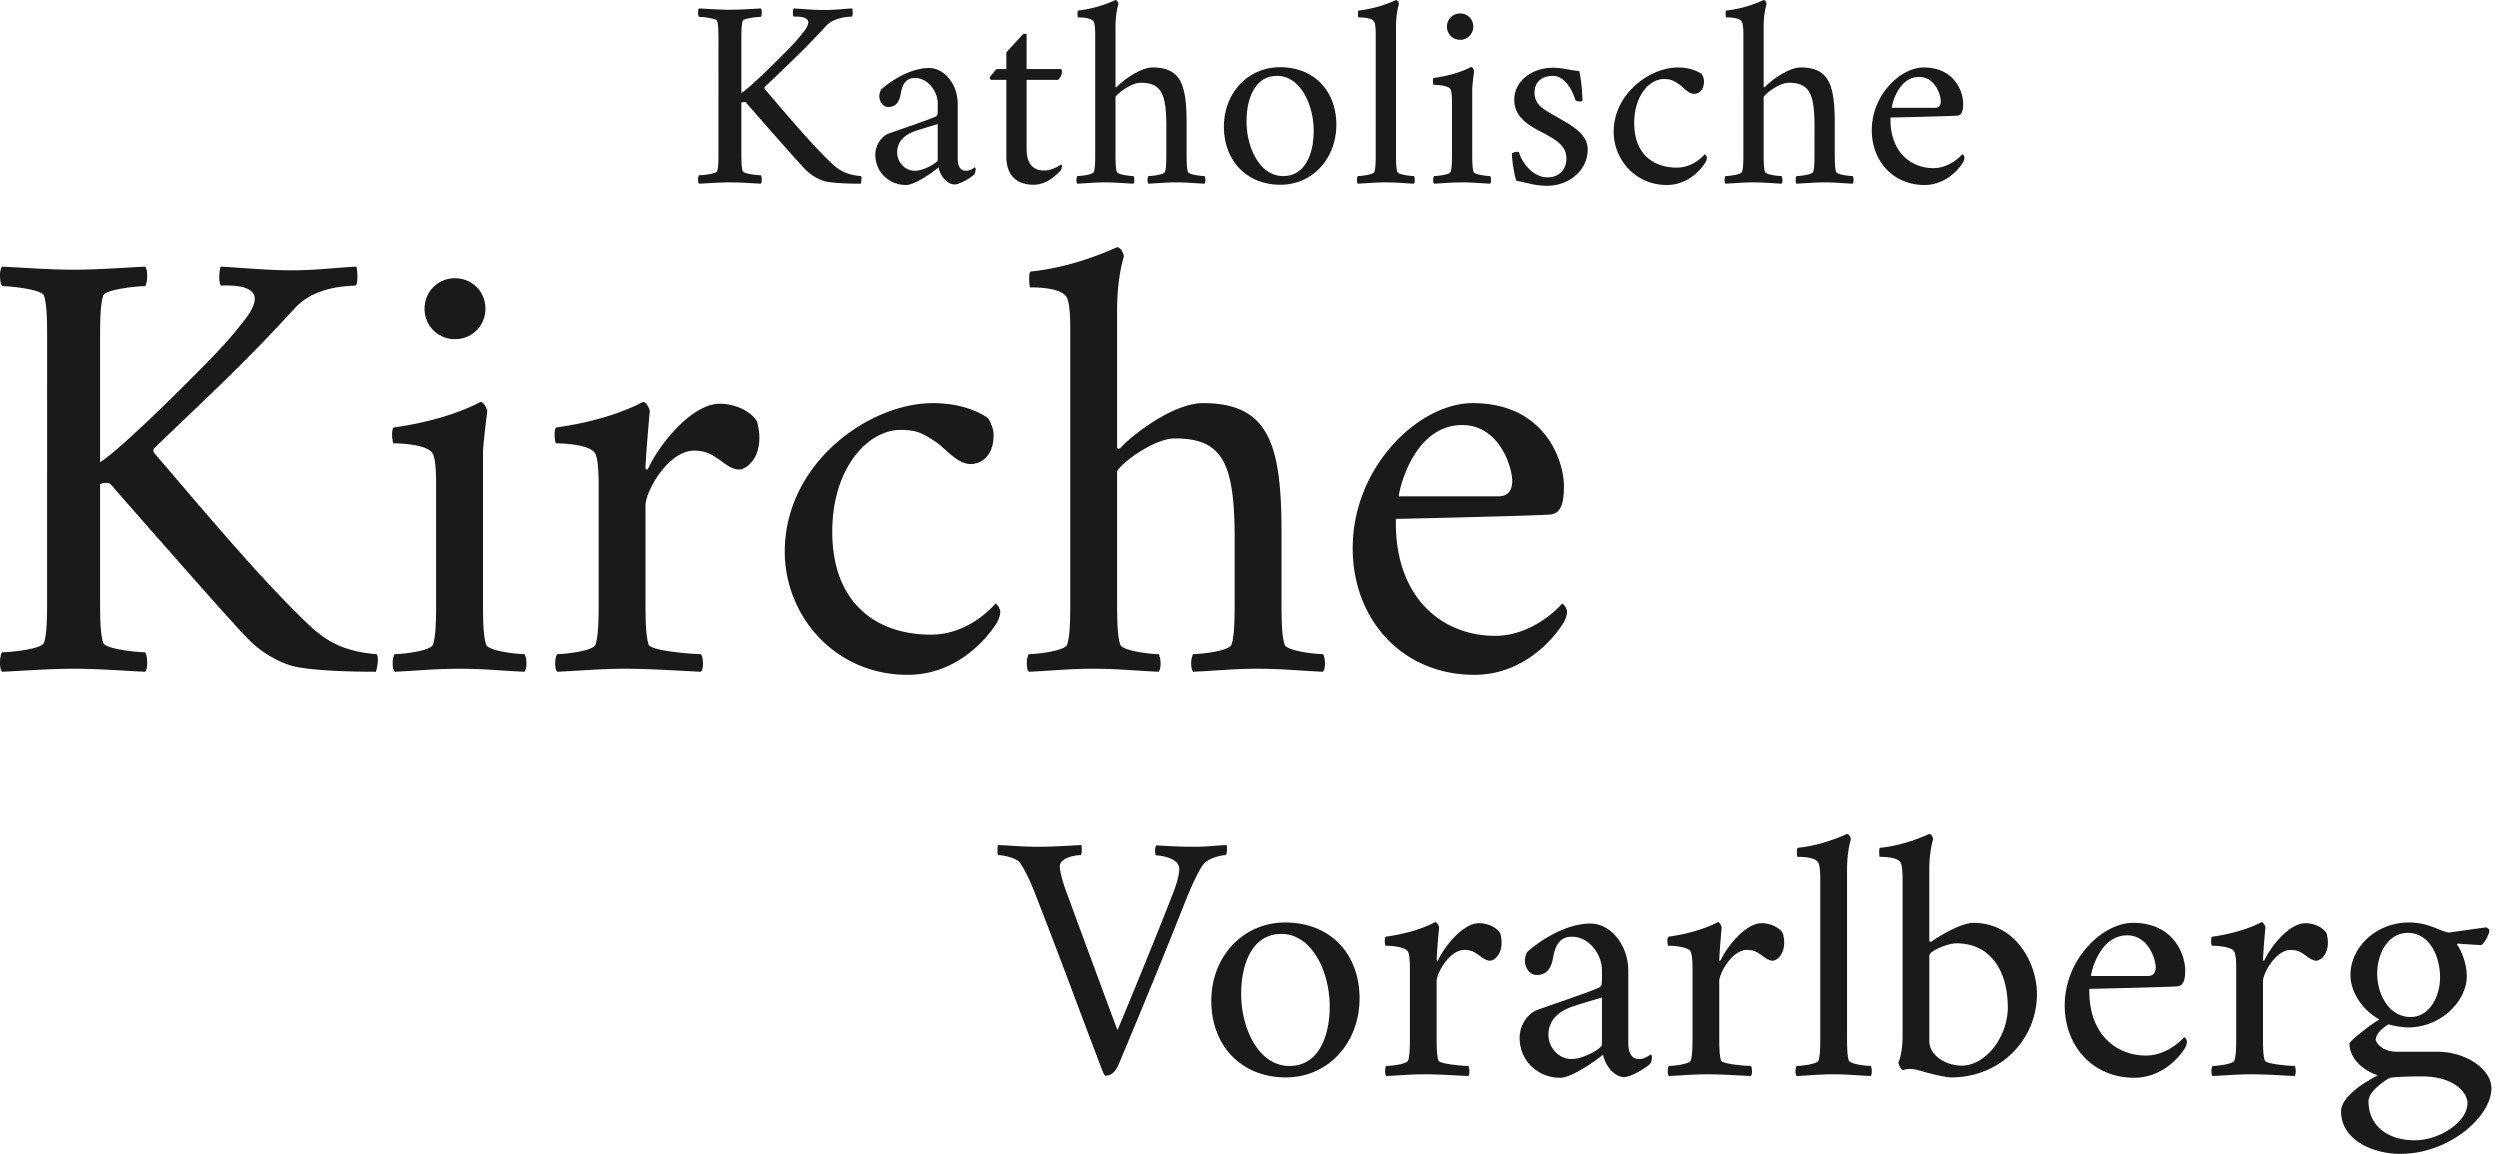 <svg viewBox="0 0 104 48" xmlns="http://www.w3.org/2000/svg" fill-rule="evenodd" clip-rule="evenodd" stroke-linejoin="round" stroke-miterlimit="2"><path d="M44.984 35.153c.029.086.029.404-.029.418-.116 0-.867.073-.867.478 0 .144.072.491.246.982a2146.58 2146.58 0 002.152 5.824c.086-.188 1.444-3.468 2.311-5.694.13-.332.26-.751.26-1.011 0-.463-.78-.564-.953-.564-.073-.029-.073-.347 0-.419.534.029.967.058 1.502.058.664 0 .838-.043 1.415-.072.043.072.015.418-.029.418-.115 0-.678.087-.924.376-.173.203-.505.911-.722 1.46a333.568 333.568 0 01-2.802 6.85c-.159.39-.362.491-.55.491-.057 0-.115-.173-.144-.231-.982-2.572-1.661-4.451-2.744-7.225-.217-.564-.419-1.012-.664-1.388-.159-.231-.751-.333-.925-.333-.029 0-.029-.389 0-.418.665.029 1.011.072 1.675.072.636 0 1.214-.043 1.792-.072zm6.649 6.199c0 1.402.707 2.992 2.007 2.992 1.228 0 1.676-1.258 1.676-2.486 0-1.402-.722-3.006-2.008-3.006-1.228 0-1.675 1.257-1.675 2.5zm4.925.174c0 1.864-1.315 3.294-3.062 3.294-1.907 0-3.106-1.372-3.106-3.179 0-1.864 1.329-3.266 3.077-3.266 1.907 0 3.091 1.344 3.091 3.151zm5.849-2.703c.029.087.058.231.058.39 0 .535-.332.752-.476.752-.203 0-.376-.174-.535-.275a.864.864 0 00-.534-.174c-.621 0-1.156.969-1.156 1.302v2.225c0 .433 0 .838.072 1.069.044.159 1.069.232 1.243.232.057.072.072.347 0 .419-.593-.029-1.228-.072-1.791-.072-.564 0-1.026.043-1.618.072-.072-.072-.058-.347 0-.419.174 0 .866-.073.91-.232.072-.231.072-.636.072-1.069v-2.688c0-.188 0-.578-.072-.752-.101-.245-.838-.26-.939-.26-.029-.028-.058-.303 0-.375.736-.101 1.488-.304 2.065-.608.073 0 .16.16.16.232a30.559 30.559 0 00-.102 1.33c0 .057.044.043.058.028.289-.621 1.054-1.546 1.704-1.546.376 0 .752.188.881.419zm4.233 4.639v-1.965c-.39.116-1.084.317-1.344.419-.52.202-.881.578-.881 1.127 0 .535.419 1.012.967 1.012.506 0 1.258-.449 1.258-.593zm1.097-3.064v2.978c0 .39.116.679.448.679.26 0 .434-.159.477-.188.043 0 .058.072.058.115 0 .087-.03.203-.073.275-.173.159-.78.549-1.083.549-.419 0-.794-.491-.881-.939-.174.173-1.272.968-1.777.968-.953 0-1.69-.723-1.69-1.662 0-.592.404-1.04.722-1.156.809-.289 2.109-.723 2.528-.911.144-.057.174-.101.174-.361v-.39c0-.65-.535-1.387-1.242-1.387-.507 0-.694.332-.795.895-.087.492-.318.695-.679.695-.304 0-.491-.319-.491-.608 0-.057.043-.274.101-.347.448-.419 1.574-1.184 2.629-1.184.823 0 1.574.867 1.574 1.979zm6.427-1.575c.029.087.058.231.058.39 0 .535-.332.752-.477.752-.202 0-.375-.174-.533-.275a.87.87 0 00-.535-.174c-.621 0-1.156.969-1.156 1.302v2.225c0 .433 0 .838.073 1.069.043.159 1.068.232 1.241.232.058.072.073.347 0 .419-.592-.029-1.228-.072-1.791-.072s-1.025.043-1.618.072c-.071-.072-.057-.347 0-.419.174 0 .868-.073.911-.232.072-.231.072-.636.072-1.069v-2.688c0-.188 0-.578-.072-.752-.102-.245-.838-.26-.939-.26-.029-.028-.058-.303 0-.375.737-.101 1.488-.304 2.065-.608.073 0 .159.16.159.232a30.622 30.622 0 00-.101 1.33c0 .057.043.043.058.028.289-.621 1.055-1.546 1.705-1.546.375 0 .75.188.88.419zm1.488-2.919c-.087-.202-.477-.26-.881-.26-.015 0-.044-.362.014-.376.723-.072 1.445-.303 2.052-.578.072 0 .158.13.158.231 0 0-.158.463-.158 1.257v6.865c0 .433 0 .838.072 1.069.043.159.737.232.91.232.057.072.072.347 0 .419-.592-.029-.982-.072-1.546-.072-.563 0-.939.043-1.531.072-.072-.072-.058-.347 0-.419.173 0 .866-.073.91-.232.072-.231.072-.636.072-1.069v-6.388c0-.202 0-.578-.072-.751zm4.68 3.728c-.043.044-.073.087-.073.159v3.512c0 .621.708 1.026 1.343 1.026 1.041 0 1.922-1.243 1.922-2.413 0-1.677-.838-2.674-2.124-2.674-.375 0-.938.26-1.068.39zm-.231 4.972c-.318-.087-.607-.203-.939-.087-.072 0-.188-.246-.188-.318.13-.289.173-.78.173-1.07v-6.474c0-.188 0-.578-.072-.751-.087-.202-.476-.26-.881-.26-.015 0-.043-.362.015-.376.722-.072 1.444-.303 2.05-.578.073 0 .159.13.159.231 0 0-.159.463-.159 1.257v2.848c0 .072 0 .216.087.144.217-.159 1.199-.78 1.748-.78 1.733 0 2.643 1.647 2.643 2.962 0 1.893-1.517 3.468-3.568 3.468-.216 0-.765-.129-1.068-.216zm9.243-4.003c.174 0 .318-.073.333-.333.014-.346-.304-1.358-1.185-1.358-1.213 0-1.531 1.691-1.502 1.691h2.354zm-.071 3.309c.794 0 1.4-.549 1.588-.766.015 0 .115.087.115.202a.615.615 0 01-.086.26c-.26.42-.982 1.229-2.109 1.229-1.704 0-2.889-1.301-2.889-3.006 0-1.936 1.575-3.439 2.846-3.439 1.733 0 2.166 1.387 2.166 1.965 0 .419-.072.665-.346.679-.448.029-3.467.102-3.64.102-.044 1.849 1.083 2.774 2.355 2.774zm7.51-5.087c.029.087.057.231.057.39 0 .535-.331.752-.476.752-.202 0-.376-.174-.535-.275a.862.862 0 00-.534-.174c-.621 0-1.155.969-1.155 1.302v2.225c0 .433 0 .838.072 1.069.043.159 1.069.232 1.242.232.058.072.072.347 0 .419-.592-.029-1.228-.072-1.791-.072s-1.025.043-1.618.072c-.072-.072-.058-.347 0-.419.173 0 .867-.073.91-.232.072-.231.072-.636.072-1.069v-2.688c0-.188 0-.578-.072-.752-.101-.245-.837-.26-.939-.26-.029-.028-.057-.303 0-.375.737-.101 1.488-.304 2.066-.608.072 0 .159.16.159.232a30.622 30.622 0 00-.101 1.33c0 .057.043.043.057.028.29-.621 1.054-1.546 1.705-1.546.376 0 .751.188.881.419zm2.108 1.676c0 .882.506 1.807 1.387 1.807.794 0 1.228-.853 1.228-1.648 0-.895-.448-1.85-1.344-1.85-.823 0-1.271.868-1.271 1.691zm.506 4.35c-.333.189-.867.593-.867.969 0 .939.708 1.618 1.936 1.618.996 0 2.181-.751 2.181-1.546 0-.419-.535-1.113-1.907-1.113-.259 0-1.241.014-1.343.072zm4.246.419c0 1.186-1.747 2.717-3.755 2.732-1.17.014-2.499-.578-2.499-1.763 0-.637 1.04-1.258 1.531-1.503-.505-.159-1.184-.622-1.184-1.344.246-.289.982-.824 1.242-.983-.708-.39-1.199-1.142-1.199-1.849 0-1.143 1.054-2.183 2.441-2.183.621 0 1.055.217 1.314.318.275.101.203.072.332.101l1.546-.216c.101.028.144.086.144.144 0 .116-.187.506-.331.593-.362-.015-.954-.059-.954-.059-.043 0-.058.015-.058.044.072.072.405.65.405 1.315 0 1.012-1.054 2.125-2.441 2.125-.246 0-.665-.073-.809-.131-.259.145-.534.405-.534.636 0 .145.288.506.866.506h1.705c1.141 0 2.238.708 2.238 1.517zM30.371.406c.427 0 .832-.033 1.281-.055.055.055.044.296 0 .351-.132 0-.723.055-.756.175-.055.176-.055.483-.055.812V3.87c.23-.143.789-.669 1.238-1.107.855-.844 1.063-1.063 1.391-1.491.066-.088.154-.231.154-.34 0-.274-.515-.241-.614-.241-.033-.066-.033-.241 0-.34.406.022.855.066 1.261.066.481 0 .744-.044 1.183-.066.021.066.032.34-.023.34-.098.011-.712 0-1.084.406-.943 1.03-1.578 1.6-2.531 2.521-.022.033-.022.055 0 .088 1.052 1.228 1.961 2.313 2.805 3.113.274.253.591.461 1.194.505.055.054 0 .296-.011.318-.734 0-1.336-.044-1.556-.121a1.92 1.92 0 01-.745-.471c-.229-.231-1.227-1.36-2.465-2.774-.021-.033-.055-.033-.098-.033a.263.263 0 00-.099.022v2.039c0 .329 0 .636.055.812.033.12.624.174.756.174.044.055.055.297 0 .352-.449-.022-.854-.055-1.281-.055-.428 0-.844.033-1.293.055-.055-.055-.045-.297 0-.352.131 0 .723-.054.756-.174.054-.176.054-.483.054-.812V1.689c0-.329 0-.636-.054-.812-.033-.12-.625-.175-.756-.175-.045-.055-.055-.296 0-.351.449.022.865.055 1.293.055zm8.638 6.249V5.164c-.295.088-.821.241-1.018.318-.395.153-.669.438-.669.855 0 .405.319.767.734.767.384 0 .953-.34.953-.449zm.833-2.324v2.258c0 .296.088.515.34.515.197 0 .328-.12.361-.142.033 0 .044.054.044.088a.444.444 0 01-.055.207c-.131.121-.592.417-.821.417-.318 0-.603-.372-.669-.712-.131.131-.964.734-1.347.734-.723 0-1.282-.548-1.282-1.26 0-.45.307-.79.548-.877.614-.22 1.599-.549 1.917-.691.11-.044.131-.077.131-.274v-.296c0-.493-.405-1.053-.942-1.053-.384 0-.526.252-.602.68-.066.373-.241.526-.515.526-.23 0-.372-.241-.372-.46a.65.65 0 01.076-.264c.34-.318 1.194-.898 1.994-.898.624 0 1.194.657 1.194 1.502zm4.279-1.459c.055 0 .055.055.055.121 0 .099-.055.23-.154.329h-1.315v2.873c0 .581.242.898.724.898.329 0 .635-.197.711-.252.022.011.034.044.034.077a.382.382 0 01-.044.164c-.154.175-.592.604-1.128.604-.559 0-1.14-.242-1.14-1.185V3.322h-.636c-.032 0-.054-.065-.054-.099 0-.044.274-.34.284-.351h.406v-.69c.209-.241.647-.702.668-.734.055-.055.175-.055.175-.012v1.436h1.414zm5.242 2.259v1.206c0 .329 0 .636.055.811.033.12.559.176.69.176.044.054.055.263 0 .318-.449-.022-.745-.055-1.172-.055-.427 0-.712.033-1.161.055-.055-.055-.044-.264 0-.318.131 0 .657-.056.69-.176.054-.175.054-.482.054-.811V5.24c0-1.359-.219-1.797-1.073-1.797-.405 0-1.041.504-1.041.602v2.292c0 .329 0 .636.055.811.032.12.559.176.691.176.043.054.054.263 0 .318-.45-.022-.746-.055-1.173-.055-.427 0-.712.033-1.161.055-.055-.055-.044-.264 0-.318.131 0 .657-.056.69-.176.054-.175.054-.482.054-.811V1.491c0-.142 0-.438-.054-.569-.066-.154-.362-.198-.668-.198-.011 0-.033-.274.011-.285A5.094 5.094 0 0046.405 0c.055 0 .121.099.121.176 0 0-.121.35-.121.953v2.478c0 .011.011.022.033.022.012 0 .022-.011.033-.022.219-.241.953-.8 1.479-.8 1.184 0 1.413.734 1.413 2.324zm2.493-.076c0 1.063.537 2.269 1.523 2.269.932 0 1.271-.954 1.271-1.886 0-1.064-.548-2.281-1.523-2.281-.931 0-1.271.954-1.271 1.898zm3.736.131c0 1.414-.997 2.5-2.322 2.5-1.447 0-2.356-1.042-2.356-2.412 0-1.415 1.008-2.478 2.334-2.478 1.446 0 2.344 1.019 2.344 2.39zM57.176.922c-.066-.154-.362-.198-.669-.198-.011 0-.033-.274.011-.285A5.1 5.1 0 0058.074 0c.055 0 .12.099.12.176 0 0-.12.35-.12.953v5.208c0 .329 0 .636.055.811.033.12.559.176.69.176.044.054.055.263 0 .318-.449-.022-.745-.055-1.172-.055-.428 0-.713.033-1.161.055-.055-.055-.044-.264 0-.318.131 0 .657-.056.69-.176.054-.175.054-.482.054-.811V1.491c0-.153 0-.438-.054-.569zM60.741.56c.307 0 .548.24.548.548a.542.542 0 01-.548.547.542.542 0 01-.548-.547c0-.308.242-.548.548-.548zm.504 5.777c0 .329 0 .636.055.811.034.12.559.176.69.176.044.054.055.263 0 .318-.448-.022-.745-.055-1.172-.055-.427 0-.712.033-1.161.055-.055-.055-.044-.264 0-.318.131 0 .658-.056.69-.176.055-.175.055-.482.055-.811V4.298c0-.143 0-.439-.055-.571-.077-.186-.635-.196-.712-.196-.022-.022-.044-.23 0-.286.558-.076 1.128-.23 1.566-.46.055 0 .121.12.121.175-.01.077-.077.614-.077.724v2.653zm4.454-3.377c.076.341.121.811.132 1.206 0 .044-.056.055-.11.055a.31.31 0 01-.187-.055c-.108-.405-.449-1.009-.919-1.009-.526 0-.778.297-.778.691 0 .571.46.735.953 1.031.493.296 1.259.647 1.259 1.337 0 .888-.799 1.513-1.686 1.513-.504 0-.8-.121-1.282-.208-.088-.231-.186-.855-.186-1.141a.426.426 0 01.197-.065c.033 0 .065 0 .098.022.132.461.603 1.041 1.183 1.041.45 0 .789-.285.789-.789 0-.669-.701-.888-1.336-1.261-.438-.252-.833-.592-.833-1.173 0-.811.779-1.337 1.589-1.337.427 0 .635.087 1.117.142zm4.771.943c-.241 0-.449-.285-.635-.406-.23-.153-.34-.208-.625-.208-.58 0-1.227.68-1.227 1.831 0 1.283.789 1.853 1.775 1.853.603 0 1.02-.395 1.161-.559.011 0 .088.065.088.153a.46.46 0 01-.066.197c-.197.318-.745.932-1.599.932-1.326 0-2.213-1.074-2.213-2.214 0-1.601 1.523-2.675 2.662-2.675.383 0 .723.088.987.263a.57.57 0 01.109.307c0 .394-.23.526-.417.526zm5.856 1.228v1.206c0 .329 0 .636.055.811.033.12.558.176.69.176.044.054.055.263 0 .318-.449-.022-.745-.055-1.172-.055-.428 0-.712.033-1.162.055-.054-.055-.043-.264 0-.318.132 0 .658-.056.691-.176.055-.175.055-.482.055-.811V5.24c0-1.359-.22-1.797-1.074-1.797-.405 0-1.041.504-1.041.602v2.292c0 .329 0 .636.055.811.033.12.558.176.69.176.044.054.055.263 0 .318-.449-.022-.745-.055-1.172-.055-.427 0-.712.033-1.162.055-.054-.055-.043-.264 0-.318.132 0 .658-.056.691-.176.055-.175.055-.482.055-.811V1.491c0-.142 0-.438-.055-.569-.066-.154-.361-.198-.668-.198-.011 0-.034-.274.011-.285A5.086 5.086 0 0073.368 0c.055 0 .121.099.121.176 0 0-.121.35-.121.953v2.478c0 .011.011.022.033.022.011 0 .022-.011.033-.022.219-.241.953-.8 1.479-.8 1.183 0 1.413.734 1.413 2.324zm4.158-.647c.132 0 .241-.055.252-.252.011-.263-.229-1.031-.898-1.031-.921 0-1.161 1.283-1.139 1.283h1.785zm-.055 2.51c.603 0 1.063-.416 1.206-.58.011 0 .087.065.087.153a.448.448 0 01-.066.197c-.196.318-.744.932-1.598.932-1.293 0-2.192-.986-2.192-2.28 0-1.469 1.194-2.609 2.158-2.609 1.315 0 1.644 1.052 1.644 1.491 0 .318-.055.504-.263.515-.34.022-2.63.077-2.761.077-.033 1.402.821 2.104 1.785 2.104zM3.075 11.219c.988 0 1.925-.076 2.963-.127.127.127.102.685 0 .811-.304 0-1.672.127-1.748.406-.126.406-.126 1.115-.126 1.875v5.044c.531-.329 1.824-1.546 2.862-2.56 1.975-1.951 2.457-2.458 3.217-3.446.152-.203.355-.533.355-.787 0-.633-1.191-.556-1.419-.556-.077-.153-.077-.558 0-.787.937.051 1.975.153 2.913.153 1.114 0 1.722-.102 2.735-.153.051.153.076.787-.051.787-.227.024-1.646 0-2.507.937-2.178 2.382-3.647 3.7-5.851 5.829-.051.077-.051.127 0 .203 2.431 2.838 4.534 5.347 6.484 7.198.634.582 1.368 1.064 2.761 1.166.127.126 0 .684-.026.734-1.696 0-3.09-.101-3.596-.278a4.406 4.406 0 01-1.723-1.09c-.531-.532-2.836-3.143-5.698-6.412-.051-.076-.127-.076-.228-.076a.609.609 0 00-.228.05v4.715c0 .76 0 1.469.126 1.875.076.279 1.444.405 1.748.405.102.127.127.685 0 .811-1.038-.05-1.975-.126-2.963-.126s-1.951.076-2.989.126c-.127-.126-.101-.684 0-.811.304 0 1.672-.126 1.748-.405.126-.406.126-1.115.126-1.875V14.184c0-.76 0-1.469-.126-1.875-.076-.279-1.444-.406-1.748-.406-.101-.126-.127-.684 0-.811 1.038.051 2.001.127 2.989.127zm15.853.355c.709 0 1.266.558 1.266 1.267 0 .71-.557 1.268-1.266 1.268a1.256 1.256 0 01-1.267-1.268c0-.709.558-1.267 1.267-1.267zm1.165 13.357c0 .76 0 1.47.127 1.875.075.279 1.291.406 1.595.406.101.126.127.608 0 .734-1.038-.05-1.722-.126-2.71-.126s-1.646.076-2.685.126c-.127-.126-.101-.608 0-.734.304 0 1.519-.127 1.596-.406.126-.405.126-1.115.126-1.875v-4.714c0-.33 0-1.014-.126-1.318-.178-.431-1.47-.457-1.647-.457-.05-.051-.101-.531 0-.659 1.292-.177 2.609-.532 3.623-1.064.126 0 .278.279.278.406-.026.177-.177 1.419-.177 1.672v6.134zm11.395-7.401c.051.152.102.405.102.684 0 .938-.583 1.318-.836 1.318-.355 0-.659-.304-.937-.482-.228-.151-.482-.304-.937-.304-1.089 0-2.027 1.699-2.027 2.281v3.904c0 .76 0 1.47.127 1.875.076.279 1.874.406 2.178.406.102.126.127.608 0 .734-1.038-.05-2.153-.126-3.14-.126-.988 0-1.799.076-2.837.126-.127-.126-.102-.608 0-.734.304 0 1.52-.127 1.596-.406.126-.405.126-1.115.126-1.875v-4.714c0-.33 0-1.014-.126-1.318-.178-.431-1.469-.457-1.647-.457-.051-.051-.102-.531 0-.659 1.292-.177 2.609-.532 3.622-1.064.127 0 .279.279.279.406-.026.177-.178 2.052-.178 2.331 0 .102.077.076.102.051.506-1.09 1.849-2.712 2.988-2.712.659 0 1.317.33 1.545.735zm8.883 1.774c-.557 0-1.039-.659-1.469-.938-.532-.354-.785-.481-1.444-.481-1.342 0-2.836 1.571-2.836 4.232 0 2.965 1.823 4.284 4.102 4.284 1.394 0 2.356-.913 2.686-1.293.025 0 .202.152.202.355 0 .126-.076.329-.152.456-.456.735-1.722 2.154-3.698 2.154-3.064 0-5.116-2.484-5.116-5.119 0-3.701 3.521-6.184 6.154-6.184.887 0 1.672.203 2.28.608.101.101.254.456.254.71 0 .912-.533 1.216-.963 1.216zm12.94 2.838v2.789c0 .76 0 1.47.126 1.875.077.279 1.292.406 1.596.406.102.126.127.608 0 .734-1.038-.05-1.722-.126-2.71-.126s-1.646.076-2.685.126c-.126-.126-.101-.608 0-.734.304 0 1.52-.127 1.596-.406.127-.405.127-1.115.127-1.875v-2.535c0-3.143-.507-4.157-2.483-4.157-.937 0-2.406 1.166-2.406 1.394v5.298c0 .76 0 1.47.127 1.875.076.279 1.292.406 1.596.406.101.126.126.608 0 .734-1.039-.05-1.723-.126-2.711-.126-.987 0-1.646.076-2.684.126-.127-.126-.102-.608 0-.734.303 0 1.519-.127 1.596-.406.126-.405.126-1.115.126-1.875V13.728c0-.329 0-1.013-.126-1.317-.153-.355-.837-.456-1.546-.456-.025 0-.076-.634.026-.66 1.266-.126 2.532-.532 3.596-1.013.127 0 .279.228.279.405 0 0-.279.811-.279 2.205v5.728c0 .025.025.051.076.051.025 0 .051-.026.076-.051.507-.558 2.204-1.85 3.42-1.85 2.735 0 3.267 1.698 3.267 5.372zm9.014-1.495c.304 0 .558-.127.583-.583.025-.608-.532-2.382-2.077-2.382-2.128 0-2.685 2.965-2.635 2.965h4.129zm-.126 5.804c1.392 0 2.456-.963 2.786-1.343.025 0 .203.152.203.355 0 .126-.076.329-.153.456-.456.735-1.722 2.154-3.698 2.154-2.988 0-5.065-2.281-5.065-5.271 0-3.397 2.76-6.032 4.99-6.032 3.039 0 3.798 2.433 3.798 3.447 0 .734-.126 1.165-.607 1.191-.785.05-6.08.177-6.383.177-.076 3.244 1.899 4.866 4.129 4.866z" fill="#1a1a1a" fill-rule="nonzero"/></svg>